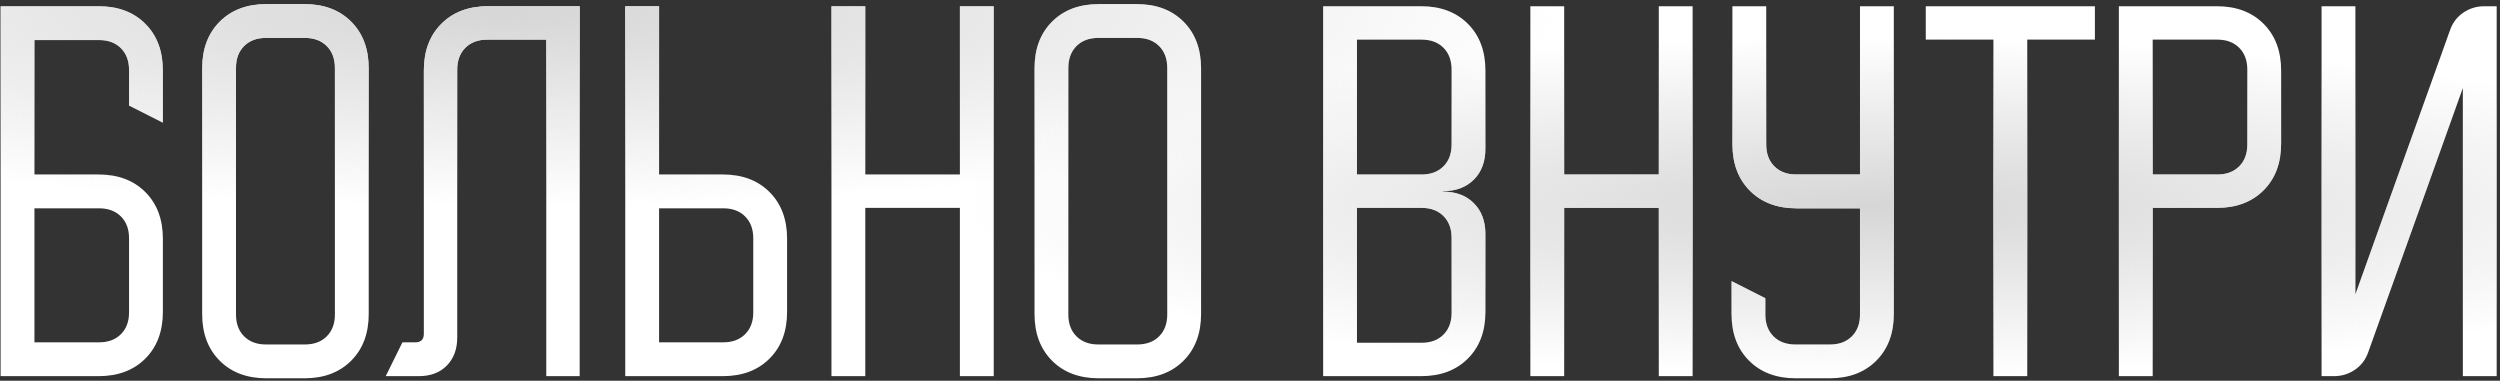 <?xml version="1.0" encoding="UTF-8"?> <svg xmlns="http://www.w3.org/2000/svg" width="545" height="83" viewBox="0 0 545 83" fill="none"><rect x="0" y="0" width="545" height="83" fill="#333333" stroke="none"/> <path d="M0.133 1.36H21.507C25.738 1.36 29.129 2.636 31.68 5.187C34.231 7.738 35.507 11.129 35.507 15.36V26.747L28.133 23.013V15.267C28.133 13.276 27.542 11.689 26.36 10.507C25.178 9.324 23.591 8.733 21.6 8.733H7.507V38.04H21.507C25.738 38.04 29.129 39.316 31.68 41.867C34.231 44.418 35.507 47.809 35.507 52.04V68C35.507 72.231 34.231 75.622 31.68 78.173C29.129 80.724 25.738 82 21.507 82H0.133V1.36ZM7.507 74.627H21.6C23.591 74.627 25.178 74.036 26.36 72.853C27.542 71.671 28.133 70.084 28.133 68.093V51.947C28.133 49.956 27.542 48.369 26.36 47.187C25.178 46.004 23.591 45.413 21.6 45.413H7.507V74.627ZM44.073 14.893C44.073 10.662 45.349 7.271 47.9 4.72C50.451 2.169 53.842 0.893 58.073 0.893H66.38C70.611 0.893 74.002 2.169 76.553 4.72C79.104 7.271 80.38 10.662 80.38 14.893V68.467C80.38 72.698 79.104 76.089 76.553 78.64C74.002 81.191 70.611 82.467 66.38 82.467H58.073C53.842 82.467 50.451 81.191 47.9 78.64C45.349 76.089 44.073 72.698 44.073 68.467V14.893ZM57.98 75.093H66.473C68.464 75.093 70.051 74.502 71.233 73.32C72.415 72.138 73.006 70.551 73.006 68.56V14.8C73.006 12.809 72.415 11.222 71.233 10.04C70.051 8.858 68.464 8.267 66.473 8.267H57.98C55.989 8.267 54.402 8.858 53.22 10.04C52.037 11.222 51.446 12.809 51.446 14.8V68.56C51.446 70.551 52.037 72.138 53.22 73.32C54.402 74.502 55.989 75.093 57.98 75.093ZM84.09 82L87.73 74.627H90.53C91.774 74.627 92.396 74.004 92.396 72.76V15.36C92.396 11.129 93.672 7.738 96.223 5.187C98.774 2.636 102.165 1.36 106.396 1.36H126.37V82H119.09V8.64H106.21C104.218 8.64 102.632 9.231 101.45 10.413C100.267 11.596 99.676 13.182 99.676 15.173V73.6C99.676 76.151 98.898 78.204 97.343 79.76C95.85 81.253 93.827 82 91.276 82H84.09ZM136.305 82V1.36H143.679V38.04H157.585C161.816 38.04 165.207 39.316 167.759 41.867C170.31 44.418 171.585 47.809 171.585 52.04V68C171.585 72.231 170.31 75.622 167.759 78.173C165.207 80.724 161.816 82 157.585 82H136.305ZM143.679 45.413V74.627H157.679C159.67 74.627 161.256 74.036 162.439 72.853C163.621 71.671 164.212 70.084 164.212 68.093V51.947C164.212 49.956 163.621 48.369 162.439 47.187C161.256 46.004 159.67 45.413 157.679 45.413H143.679ZM188.632 1.36V38.04H209.258V1.36H216.632V82H209.258V45.32H188.632V82H181.258V1.36H188.632ZM225.526 14.893C225.526 10.662 226.802 7.271 229.353 4.72C231.904 2.169 235.295 0.893 239.526 0.893H247.833C252.064 0.893 255.455 2.169 258.006 4.72C260.557 7.271 261.833 10.662 261.833 14.893V68.467C261.833 72.698 260.557 76.089 258.006 78.64C255.455 81.191 252.064 82.467 247.833 82.467H239.526C235.295 82.467 231.904 81.191 229.353 78.64C226.802 76.089 225.526 72.698 225.526 68.467V14.893ZM239.433 75.093H247.926C249.917 75.093 251.504 74.502 252.686 73.32C253.868 72.138 254.459 70.551 254.459 68.56V14.8C254.459 12.809 253.868 11.222 252.686 10.04C251.504 8.858 249.917 8.267 247.926 8.267H239.433C237.442 8.267 235.855 8.858 234.673 10.04C233.49 11.222 232.899 12.809 232.899 14.8V68.56C232.899 70.551 233.49 72.138 234.673 73.32C235.855 74.502 237.442 75.093 239.433 75.093ZM309.819 1.36C314.05 1.36 317.441 2.636 319.993 5.187C322.544 7.738 323.819 11.129 323.819 15.36V32.44C323.819 35.24 322.979 37.48 321.299 39.16C319.619 40.84 317.379 41.68 314.579 41.68H314.486V41.773H314.579C317.379 41.773 319.619 42.613 321.299 44.293C322.979 45.973 323.819 48.213 323.819 51.013V68C323.819 72.231 322.544 75.622 319.993 78.173C317.441 80.724 314.05 82 309.819 82H288.446V1.36H309.819ZM295.819 38.04H309.913C311.904 38.04 313.49 37.449 314.673 36.267C315.855 35.084 316.446 33.498 316.446 31.507V15.173C316.446 13.182 315.855 11.596 314.673 10.413C313.49 9.231 311.904 8.64 309.913 8.64H295.819V38.04ZM295.819 74.72H309.913C311.904 74.72 313.49 74.129 314.673 72.947C315.855 71.764 316.446 70.178 316.446 68.187V51.853C316.446 49.862 315.855 48.276 314.673 47.093C313.49 45.911 311.904 45.32 309.913 45.32H295.819V74.72ZM340.991 1.36V38.04H361.618V1.36H368.991V82H361.618V45.32H340.991V82H333.618V1.36H340.991ZM377.477 68.467V61.28L384.85 65.013V68.56C384.85 70.551 385.442 72.138 386.624 73.32C387.806 74.502 389.393 75.093 391.384 75.093H398.944C400.935 75.093 402.522 74.502 403.704 73.32C404.886 72.138 405.477 70.551 405.477 68.56V45.413H391.664C387.433 45.413 384.042 44.138 381.49 41.587C378.939 39.036 377.664 35.644 377.664 31.413V1.36H385.037V31.507C385.037 33.498 385.628 35.084 386.81 36.267C387.993 37.449 389.579 38.04 391.57 38.04H405.477V1.36H412.85V68.467C412.85 72.698 411.575 76.089 409.024 78.64C406.473 81.191 403.082 82.467 398.85 82.467H391.477C387.246 82.467 383.855 81.191 381.304 78.64C378.753 76.089 377.477 72.698 377.477 68.467ZM419.82 8.64V1.36H456.686V8.64H441.94V82H434.566V8.64H419.82ZM483.288 1.36C487.519 1.36 490.91 2.636 493.461 5.187C496.012 7.738 497.288 11.129 497.288 15.36V31.32C497.288 35.551 496.012 38.942 493.461 41.493C490.91 44.044 487.519 45.32 483.288 45.32H469.288V82H461.915V1.36H483.288ZM469.288 38.04H483.381C485.372 38.04 486.959 37.449 488.141 36.267C489.323 35.084 489.915 33.498 489.915 31.507V15.173C489.915 13.182 489.323 11.596 488.141 10.413C486.959 9.231 485.372 8.64 483.381 8.64H469.288V38.04ZM506.102 82V1.36H513.475V64.173L534.102 6.587C534.662 4.969 535.627 3.693 536.995 2.76C538.364 1.827 539.889 1.36 541.569 1.36H544.275V82H536.902V19.187L516.275 76.773C515.715 78.391 514.751 79.667 513.382 80.6C512.013 81.533 510.489 82 508.809 82H506.102Z" fill="white"></path> <path d="M0.133 1.36H21.507C25.738 1.36 29.129 2.636 31.68 5.187C34.231 7.738 35.507 11.129 35.507 15.36V26.747L28.133 23.013V15.267C28.133 13.276 27.542 11.689 26.36 10.507C25.178 9.324 23.591 8.733 21.6 8.733H7.507V38.04H21.507C25.738 38.04 29.129 39.316 31.68 41.867C34.231 44.418 35.507 47.809 35.507 52.04V68C35.507 72.231 34.231 75.622 31.68 78.173C29.129 80.724 25.738 82 21.507 82H0.133V1.36ZM7.507 74.627H21.6C23.591 74.627 25.178 74.036 26.36 72.853C27.542 71.671 28.133 70.084 28.133 68.093V51.947C28.133 49.956 27.542 48.369 26.36 47.187C25.178 46.004 23.591 45.413 21.6 45.413H7.507V74.627ZM44.073 14.893C44.073 10.662 45.349 7.271 47.9 4.72C50.451 2.169 53.842 0.893 58.073 0.893H66.38C70.611 0.893 74.002 2.169 76.553 4.72C79.104 7.271 80.38 10.662 80.38 14.893V68.467C80.38 72.698 79.104 76.089 76.553 78.64C74.002 81.191 70.611 82.467 66.38 82.467H58.073C53.842 82.467 50.451 81.191 47.9 78.64C45.349 76.089 44.073 72.698 44.073 68.467V14.893ZM57.98 75.093H66.473C68.464 75.093 70.051 74.502 71.233 73.32C72.415 72.138 73.006 70.551 73.006 68.56V14.8C73.006 12.809 72.415 11.222 71.233 10.04C70.051 8.858 68.464 8.267 66.473 8.267H57.98C55.989 8.267 54.402 8.858 53.22 10.04C52.037 11.222 51.446 12.809 51.446 14.8V68.56C51.446 70.551 52.037 72.138 53.22 73.32C54.402 74.502 55.989 75.093 57.98 75.093ZM84.09 82L87.73 74.627H90.53C91.774 74.627 92.396 74.004 92.396 72.76V15.36C92.396 11.129 93.672 7.738 96.223 5.187C98.774 2.636 102.165 1.36 106.396 1.36H126.37V82H119.09V8.64H106.21C104.218 8.64 102.632 9.231 101.45 10.413C100.267 11.596 99.676 13.182 99.676 15.173V73.6C99.676 76.151 98.898 78.204 97.343 79.76C95.85 81.253 93.827 82 91.276 82H84.09ZM136.305 82V1.36H143.679V38.04H157.585C161.816 38.04 165.207 39.316 167.759 41.867C170.31 44.418 171.585 47.809 171.585 52.04V68C171.585 72.231 170.31 75.622 167.759 78.173C165.207 80.724 161.816 82 157.585 82H136.305ZM143.679 45.413V74.627H157.679C159.67 74.627 161.256 74.036 162.439 72.853C163.621 71.671 164.212 70.084 164.212 68.093V51.947C164.212 49.956 163.621 48.369 162.439 47.187C161.256 46.004 159.67 45.413 157.679 45.413H143.679ZM188.632 1.36V38.04H209.258V1.36H216.632V82H209.258V45.32H188.632V82H181.258V1.36H188.632ZM225.526 14.893C225.526 10.662 226.802 7.271 229.353 4.72C231.904 2.169 235.295 0.893 239.526 0.893H247.833C252.064 0.893 255.455 2.169 258.006 4.72C260.557 7.271 261.833 10.662 261.833 14.893V68.467C261.833 72.698 260.557 76.089 258.006 78.64C255.455 81.191 252.064 82.467 247.833 82.467H239.526C235.295 82.467 231.904 81.191 229.353 78.64C226.802 76.089 225.526 72.698 225.526 68.467V14.893ZM239.433 75.093H247.926C249.917 75.093 251.504 74.502 252.686 73.32C253.868 72.138 254.459 70.551 254.459 68.56V14.8C254.459 12.809 253.868 11.222 252.686 10.04C251.504 8.858 249.917 8.267 247.926 8.267H239.433C237.442 8.267 235.855 8.858 234.673 10.04C233.49 11.222 232.899 12.809 232.899 14.8V68.56C232.899 70.551 233.49 72.138 234.673 73.32C235.855 74.502 237.442 75.093 239.433 75.093ZM309.819 1.36C314.05 1.36 317.441 2.636 319.993 5.187C322.544 7.738 323.819 11.129 323.819 15.36V32.44C323.819 35.24 322.979 37.48 321.299 39.16C319.619 40.84 317.379 41.68 314.579 41.68H314.486V41.773H314.579C317.379 41.773 319.619 42.613 321.299 44.293C322.979 45.973 323.819 48.213 323.819 51.013V68C323.819 72.231 322.544 75.622 319.993 78.173C317.441 80.724 314.05 82 309.819 82H288.446V1.36H309.819ZM295.819 38.04H309.913C311.904 38.04 313.49 37.449 314.673 36.267C315.855 35.084 316.446 33.498 316.446 31.507V15.173C316.446 13.182 315.855 11.596 314.673 10.413C313.49 9.231 311.904 8.64 309.913 8.64H295.819V38.04ZM295.819 74.72H309.913C311.904 74.72 313.49 74.129 314.673 72.947C315.855 71.764 316.446 70.178 316.446 68.187V51.853C316.446 49.862 315.855 48.276 314.673 47.093C313.49 45.911 311.904 45.32 309.913 45.32H295.819V74.72ZM340.991 1.36V38.04H361.618V1.36H368.991V82H361.618V45.32H340.991V82H333.618V1.36H340.991ZM377.477 68.467V61.28L384.85 65.013V68.56C384.85 70.551 385.442 72.138 386.624 73.32C387.806 74.502 389.393 75.093 391.384 75.093H398.944C400.935 75.093 402.522 74.502 403.704 73.32C404.886 72.138 405.477 70.551 405.477 68.56V45.413H391.664C387.433 45.413 384.042 44.138 381.49 41.587C378.939 39.036 377.664 35.644 377.664 31.413V1.36H385.037V31.507C385.037 33.498 385.628 35.084 386.81 36.267C387.993 37.449 389.579 38.04 391.57 38.04H405.477V1.36H412.85V68.467C412.85 72.698 411.575 76.089 409.024 78.64C406.473 81.191 403.082 82.467 398.85 82.467H391.477C387.246 82.467 383.855 81.191 381.304 78.64C378.753 76.089 377.477 72.698 377.477 68.467ZM419.82 8.64V1.36H456.686V8.64H441.94V82H434.566V8.64H419.82ZM483.288 1.36C487.519 1.36 490.91 2.636 493.461 5.187C496.012 7.738 497.288 11.129 497.288 15.36V31.32C497.288 35.551 496.012 38.942 493.461 41.493C490.91 44.044 487.519 45.32 483.288 45.32H469.288V82H461.915V1.36H483.288ZM469.288 38.04H483.381C485.372 38.04 486.959 37.449 488.141 36.267C489.323 35.084 489.915 33.498 489.915 31.507V15.173C489.915 13.182 489.323 11.596 488.141 10.413C486.959 9.231 485.372 8.64 483.381 8.64H469.288V38.04ZM506.102 82V1.36H513.475V64.173L534.102 6.587C534.662 4.969 535.627 3.693 536.995 2.76C538.364 1.827 539.889 1.36 541.569 1.36H544.275V82H536.902V19.187L516.275 76.773C515.715 78.391 514.751 79.667 513.382 80.6C512.013 81.533 510.489 82 508.809 82H506.102Z" fill="url(#paint0_radial_64_422)"></path> <path d="M0.133 1.36H21.507C25.738 1.36 29.129 2.636 31.68 5.187C34.231 7.738 35.507 11.129 35.507 15.36V26.747L28.133 23.013V15.267C28.133 13.276 27.542 11.689 26.36 10.507C25.178 9.324 23.591 8.733 21.6 8.733H7.507V38.04H21.507C25.738 38.04 29.129 39.316 31.68 41.867C34.231 44.418 35.507 47.809 35.507 52.04V68C35.507 72.231 34.231 75.622 31.68 78.173C29.129 80.724 25.738 82 21.507 82H0.133V1.36ZM7.507 74.627H21.6C23.591 74.627 25.178 74.036 26.36 72.853C27.542 71.671 28.133 70.084 28.133 68.093V51.947C28.133 49.956 27.542 48.369 26.36 47.187C25.178 46.004 23.591 45.413 21.6 45.413H7.507V74.627ZM44.073 14.893C44.073 10.662 45.349 7.271 47.9 4.72C50.451 2.169 53.842 0.893 58.073 0.893H66.38C70.611 0.893 74.002 2.169 76.553 4.72C79.104 7.271 80.38 10.662 80.38 14.893V68.467C80.38 72.698 79.104 76.089 76.553 78.64C74.002 81.191 70.611 82.467 66.38 82.467H58.073C53.842 82.467 50.451 81.191 47.9 78.64C45.349 76.089 44.073 72.698 44.073 68.467V14.893ZM57.98 75.093H66.473C68.464 75.093 70.051 74.502 71.233 73.32C72.415 72.138 73.006 70.551 73.006 68.56V14.8C73.006 12.809 72.415 11.222 71.233 10.04C70.051 8.858 68.464 8.267 66.473 8.267H57.98C55.989 8.267 54.402 8.858 53.22 10.04C52.037 11.222 51.446 12.809 51.446 14.8V68.56C51.446 70.551 52.037 72.138 53.22 73.32C54.402 74.502 55.989 75.093 57.98 75.093ZM84.09 82L87.73 74.627H90.53C91.774 74.627 92.396 74.004 92.396 72.76V15.36C92.396 11.129 93.672 7.738 96.223 5.187C98.774 2.636 102.165 1.36 106.396 1.36H126.37V82H119.09V8.64H106.21C104.218 8.64 102.632 9.231 101.45 10.413C100.267 11.596 99.676 13.182 99.676 15.173V73.6C99.676 76.151 98.898 78.204 97.343 79.76C95.85 81.253 93.827 82 91.276 82H84.09ZM136.305 82V1.36H143.679V38.04H157.585C161.816 38.04 165.207 39.316 167.759 41.867C170.31 44.418 171.585 47.809 171.585 52.04V68C171.585 72.231 170.31 75.622 167.759 78.173C165.207 80.724 161.816 82 157.585 82H136.305ZM143.679 45.413V74.627H157.679C159.67 74.627 161.256 74.036 162.439 72.853C163.621 71.671 164.212 70.084 164.212 68.093V51.947C164.212 49.956 163.621 48.369 162.439 47.187C161.256 46.004 159.67 45.413 157.679 45.413H143.679ZM188.632 1.36V38.04H209.258V1.36H216.632V82H209.258V45.32H188.632V82H181.258V1.36H188.632ZM225.526 14.893C225.526 10.662 226.802 7.271 229.353 4.72C231.904 2.169 235.295 0.893 239.526 0.893H247.833C252.064 0.893 255.455 2.169 258.006 4.72C260.557 7.271 261.833 10.662 261.833 14.893V68.467C261.833 72.698 260.557 76.089 258.006 78.64C255.455 81.191 252.064 82.467 247.833 82.467H239.526C235.295 82.467 231.904 81.191 229.353 78.64C226.802 76.089 225.526 72.698 225.526 68.467V14.893ZM239.433 75.093H247.926C249.917 75.093 251.504 74.502 252.686 73.32C253.868 72.138 254.459 70.551 254.459 68.56V14.8C254.459 12.809 253.868 11.222 252.686 10.04C251.504 8.858 249.917 8.267 247.926 8.267H239.433C237.442 8.267 235.855 8.858 234.673 10.04C233.49 11.222 232.899 12.809 232.899 14.8V68.56C232.899 70.551 233.49 72.138 234.673 73.32C235.855 74.502 237.442 75.093 239.433 75.093ZM309.819 1.36C314.05 1.36 317.441 2.636 319.993 5.187C322.544 7.738 323.819 11.129 323.819 15.36V32.44C323.819 35.24 322.979 37.48 321.299 39.16C319.619 40.84 317.379 41.68 314.579 41.68H314.486V41.773H314.579C317.379 41.773 319.619 42.613 321.299 44.293C322.979 45.973 323.819 48.213 323.819 51.013V68C323.819 72.231 322.544 75.622 319.993 78.173C317.441 80.724 314.05 82 309.819 82H288.446V1.36H309.819ZM295.819 38.04H309.913C311.904 38.04 313.49 37.449 314.673 36.267C315.855 35.084 316.446 33.498 316.446 31.507V15.173C316.446 13.182 315.855 11.596 314.673 10.413C313.49 9.231 311.904 8.64 309.913 8.64H295.819V38.04ZM295.819 74.72H309.913C311.904 74.72 313.49 74.129 314.673 72.947C315.855 71.764 316.446 70.178 316.446 68.187V51.853C316.446 49.862 315.855 48.276 314.673 47.093C313.49 45.911 311.904 45.32 309.913 45.32H295.819V74.72ZM340.991 1.36V38.04H361.618V1.36H368.991V82H361.618V45.32H340.991V82H333.618V1.36H340.991ZM377.477 68.467V61.28L384.85 65.013V68.56C384.85 70.551 385.442 72.138 386.624 73.32C387.806 74.502 389.393 75.093 391.384 75.093H398.944C400.935 75.093 402.522 74.502 403.704 73.32C404.886 72.138 405.477 70.551 405.477 68.56V45.413H391.664C387.433 45.413 384.042 44.138 381.49 41.587C378.939 39.036 377.664 35.644 377.664 31.413V1.36H385.037V31.507C385.037 33.498 385.628 35.084 386.81 36.267C387.993 37.449 389.579 38.04 391.57 38.04H405.477V1.36H412.85V68.467C412.85 72.698 411.575 76.089 409.024 78.64C406.473 81.191 403.082 82.467 398.85 82.467H391.477C387.246 82.467 383.855 81.191 381.304 78.64C378.753 76.089 377.477 72.698 377.477 68.467ZM419.82 8.64V1.36H456.686V8.64H441.94V82H434.566V8.64H419.82ZM483.288 1.36C487.519 1.36 490.91 2.636 493.461 5.187C496.012 7.738 497.288 11.129 497.288 15.36V31.32C497.288 35.551 496.012 38.942 493.461 41.493C490.91 44.044 487.519 45.32 483.288 45.32H469.288V82H461.915V1.36H483.288ZM469.288 38.04H483.381C485.372 38.04 486.959 37.449 488.141 36.267C489.323 35.084 489.915 33.498 489.915 31.507V15.173C489.915 13.182 489.323 11.596 488.141 10.413C486.959 9.231 485.372 8.64 483.381 8.64H469.288V38.04ZM506.102 82V1.36H513.475V64.173L534.102 6.587C534.662 4.969 535.627 3.693 536.995 2.76C538.364 1.827 539.889 1.36 541.569 1.36H544.275V82H536.902V19.187L516.275 76.773C515.715 78.391 514.751 79.667 513.382 80.6C512.013 81.533 510.489 82 508.809 82H506.102Z" fill="url(#paint1_radial_64_422)"></path> <defs> <radialGradient id="paint0_radial_64_422" cx="0" cy="0" r="1" gradientUnits="userSpaceOnUse" gradientTransform="translate(111.5 2.5) rotate(90) scale(42.5 229.086)"> <stop stop-color="#D6D6D6"></stop> <stop offset="1" stop-color="#D6D6D6" stop-opacity="0"></stop> </radialGradient> <radialGradient id="paint1_radial_64_422" cx="0" cy="0" r="1" gradientUnits="userSpaceOnUse" gradientTransform="translate(409 45) rotate(90) scale(37 199.439)"> <stop stop-color="#D6D6D6"></stop> <stop offset="1" stop-color="#D6D6D6" stop-opacity="0"></stop> </radialGradient> </defs> </svg> 